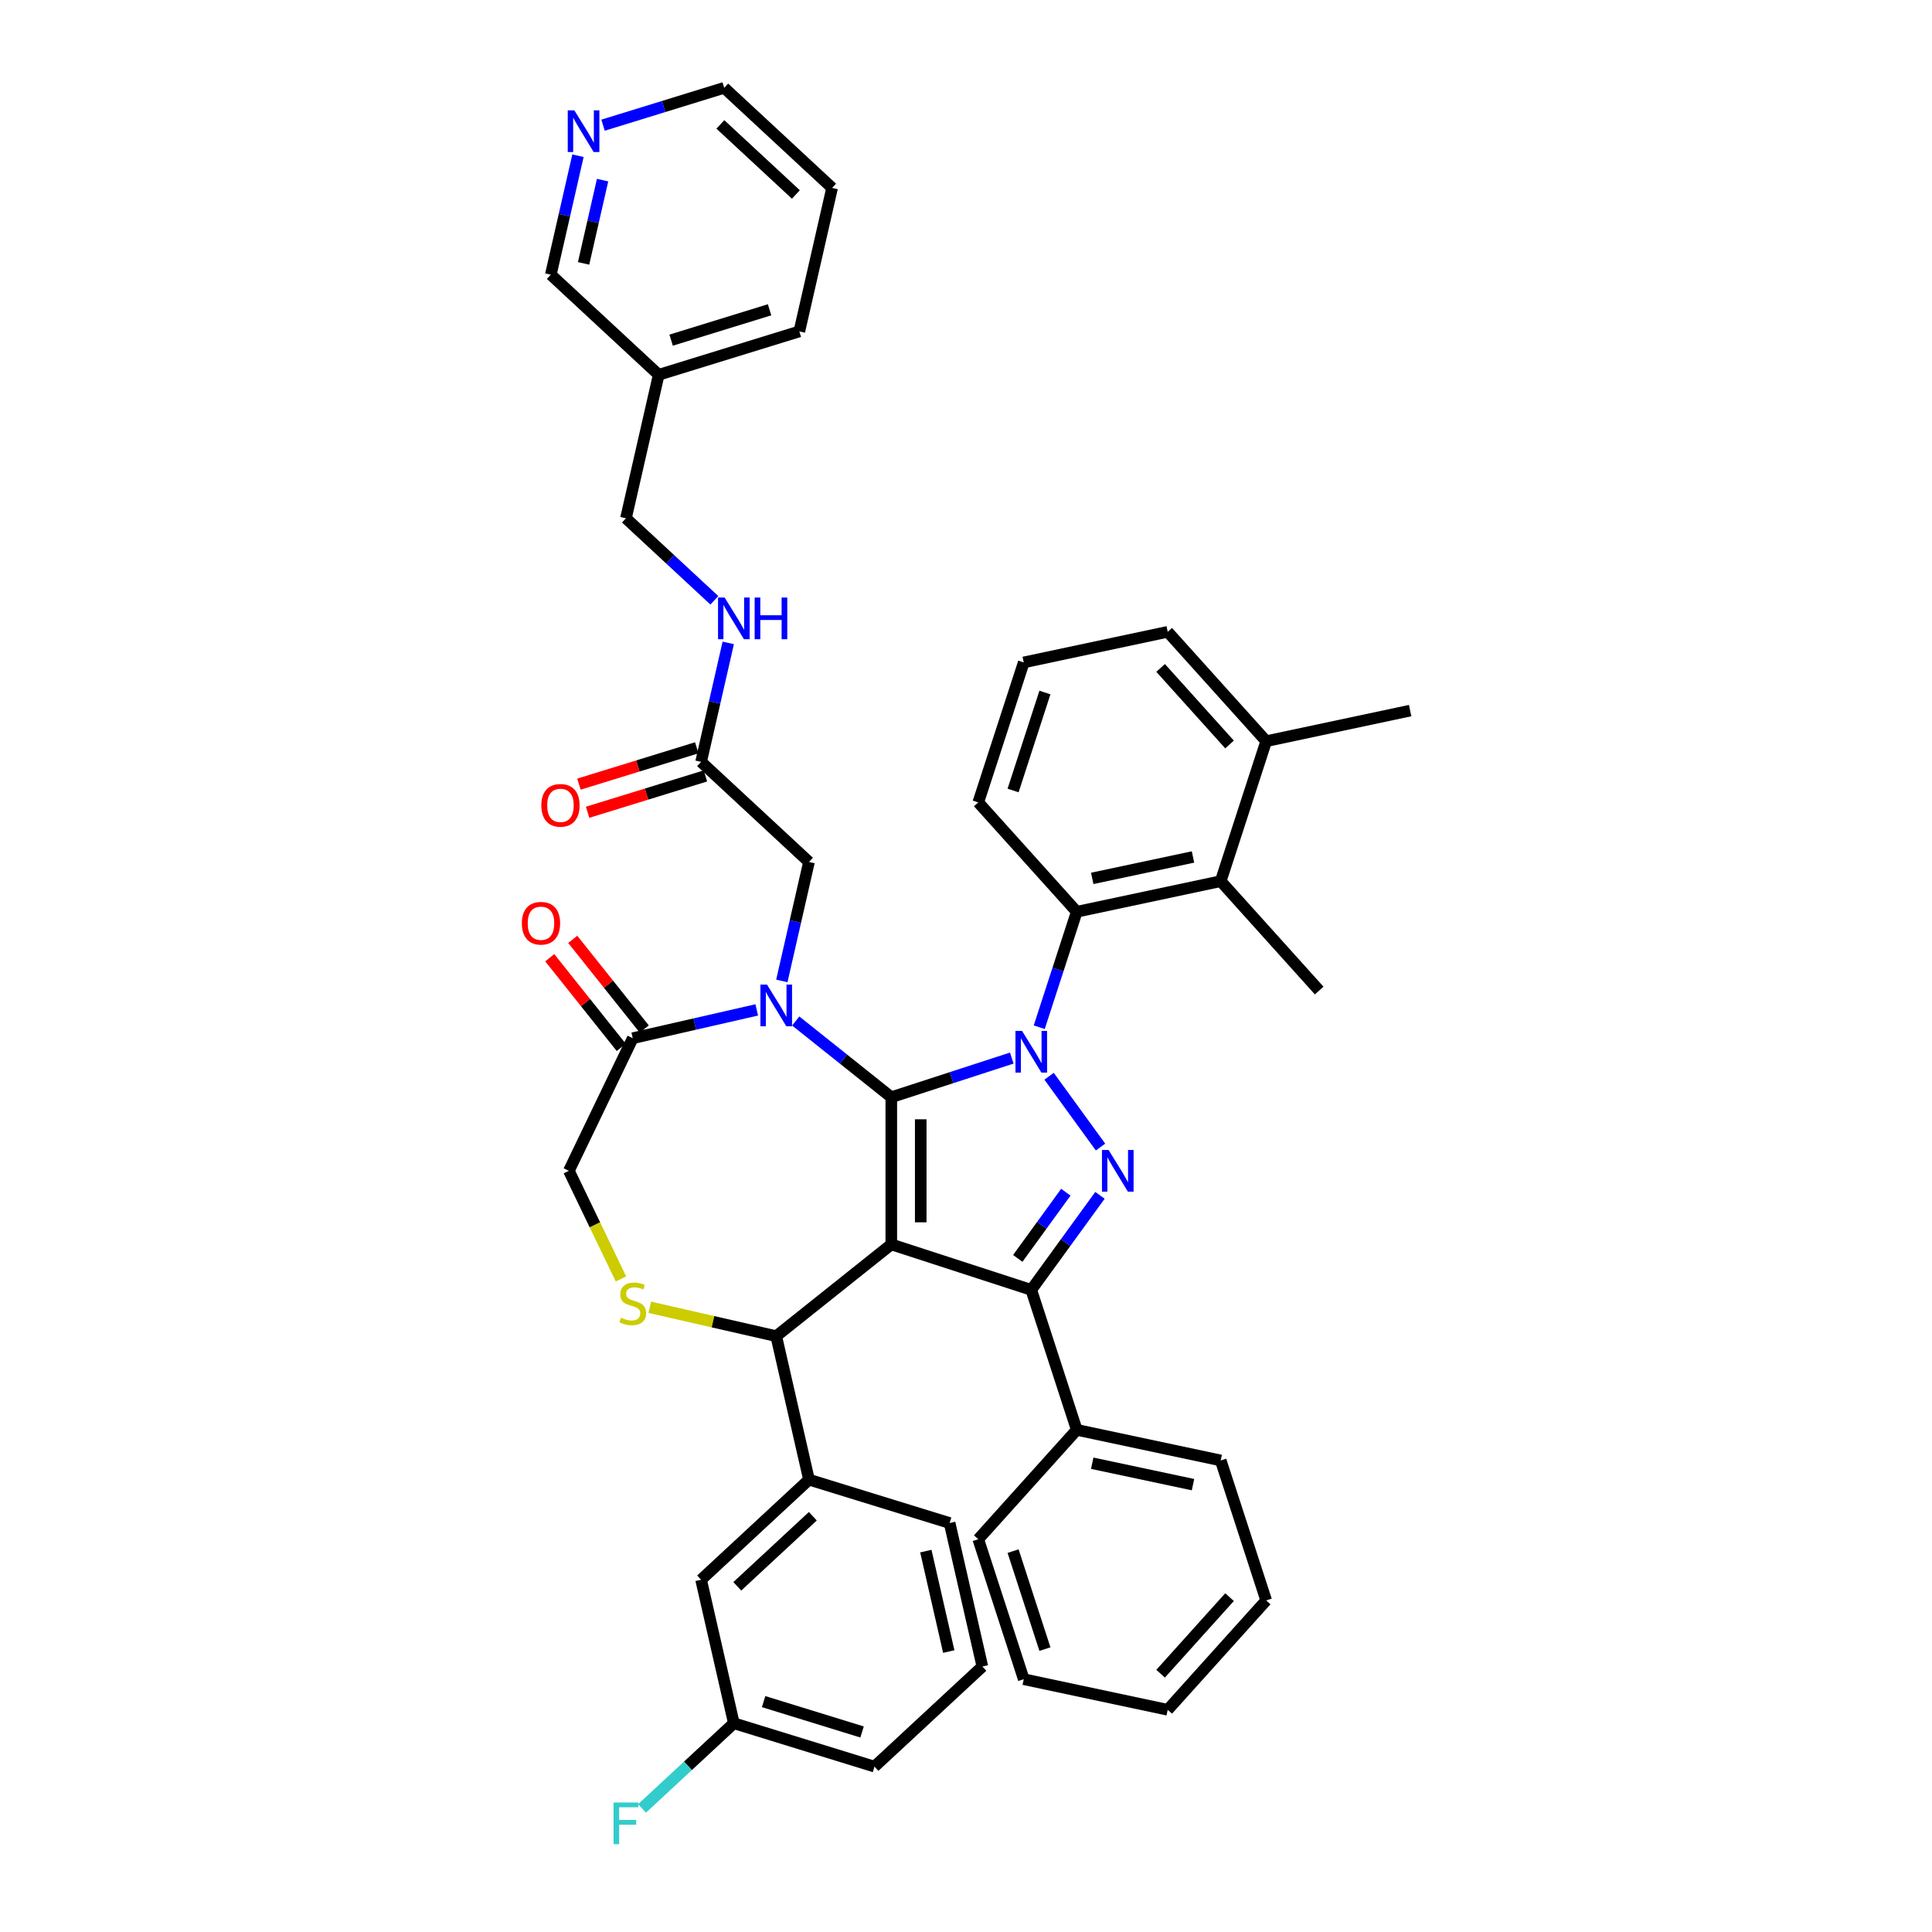 <?xml version='1.0' encoding='iso-8859-1'?>
<svg version='1.1' baseProfile='full'
              xmlns='http://www.w3.org/2000/svg'
                      xmlns:rdkit='http://www.rdkit.org/xml'
                      xmlns:xlink='http://www.w3.org/1999/xlink'
                  xml:space='preserve'
width='1000px' height='1000px' viewBox='0 0 1000 1000'>
<!-- END OF HEADER -->
<rect style='opacity:1.0;fill:#FFFFFF;stroke:none' width='1000' height='1000' x='0' y='0'> </rect>
<path class='bond-0' d='M 362.885,394.341 L 369.912,363.553' style='fill:none;fill-rule:evenodd;stroke:#000000;stroke-width:6px;stroke-linecap:butt;stroke-linejoin:miter;stroke-opacity:1' />
<path class='bond-0' d='M 369.912,363.553 L 376.939,332.764' style='fill:none;fill-rule:evenodd;stroke:#0000FF;stroke-width:6px;stroke-linecap:butt;stroke-linejoin:miter;stroke-opacity:1' />
<path class='bond-1' d='M 360.639,387.062 L 330.146,396.468' style='fill:none;fill-rule:evenodd;stroke:#000000;stroke-width:6px;stroke-linecap:butt;stroke-linejoin:miter;stroke-opacity:1' />
<path class='bond-1' d='M 330.146,396.468 L 299.653,405.874' style='fill:none;fill-rule:evenodd;stroke:#FF0000;stroke-width:6px;stroke-linecap:butt;stroke-linejoin:miter;stroke-opacity:1' />
<path class='bond-1' d='M 365.13,401.621 L 334.637,411.026' style='fill:none;fill-rule:evenodd;stroke:#000000;stroke-width:6px;stroke-linecap:butt;stroke-linejoin:miter;stroke-opacity:1' />
<path class='bond-1' d='M 334.637,411.026 L 304.144,420.432' style='fill:none;fill-rule:evenodd;stroke:#FF0000;stroke-width:6px;stroke-linecap:butt;stroke-linejoin:miter;stroke-opacity:1' />
<path class='bond-2' d='M 362.885,394.341 L 418.727,446.155' style='fill:none;fill-rule:evenodd;stroke:#000000;stroke-width:6px;stroke-linecap:butt;stroke-linejoin:miter;stroke-opacity:1' />
<path class='bond-3' d='M 430.69,97.269 L 374.847,45.455' style='fill:none;fill-rule:evenodd;stroke:#000000;stroke-width:6px;stroke-linecap:butt;stroke-linejoin:miter;stroke-opacity:1' />
<path class='bond-3' d='M 411.95,100.665 L 372.861,64.395' style='fill:none;fill-rule:evenodd;stroke:#000000;stroke-width:6px;stroke-linecap:butt;stroke-linejoin:miter;stroke-opacity:1' />
<path class='bond-4' d='M 430.69,97.269 L 413.738,171.537' style='fill:none;fill-rule:evenodd;stroke:#000000;stroke-width:6px;stroke-linecap:butt;stroke-linejoin:miter;stroke-opacity:1' />
<path class='bond-5' d='M 369.75,310.715 L 346.872,289.487' style='fill:none;fill-rule:evenodd;stroke:#0000FF;stroke-width:6px;stroke-linecap:butt;stroke-linejoin:miter;stroke-opacity:1' />
<path class='bond-5' d='M 346.872,289.487 L 323.994,268.259' style='fill:none;fill-rule:evenodd;stroke:#000000;stroke-width:6px;stroke-linecap:butt;stroke-linejoin:miter;stroke-opacity:1' />
<path class='bond-6' d='M 374.847,45.455 L 343.493,55.126' style='fill:none;fill-rule:evenodd;stroke:#000000;stroke-width:6px;stroke-linecap:butt;stroke-linejoin:miter;stroke-opacity:1' />
<path class='bond-6' d='M 343.493,55.126 L 312.139,64.797' style='fill:none;fill-rule:evenodd;stroke:#0000FF;stroke-width:6px;stroke-linecap:butt;stroke-linejoin:miter;stroke-opacity:1' />
<path class='bond-7' d='M 537.908,531.688 L 547.616,501.809' style='fill:none;fill-rule:evenodd;stroke:#0000FF;stroke-width:6px;stroke-linecap:butt;stroke-linejoin:miter;stroke-opacity:1' />
<path class='bond-7' d='M 547.616,501.809 L 557.324,471.93' style='fill:none;fill-rule:evenodd;stroke:#000000;stroke-width:6px;stroke-linecap:butt;stroke-linejoin:miter;stroke-opacity:1' />
<path class='bond-8' d='M 523.698,547.657 L 492.516,557.788' style='fill:none;fill-rule:evenodd;stroke:#0000FF;stroke-width:6px;stroke-linecap:butt;stroke-linejoin:miter;stroke-opacity:1' />
<path class='bond-8' d='M 492.516,557.788 L 461.334,567.92' style='fill:none;fill-rule:evenodd;stroke:#000000;stroke-width:6px;stroke-linecap:butt;stroke-linejoin:miter;stroke-opacity:1' />
<path class='bond-9' d='M 543.005,557.071 L 569.625,593.71' style='fill:none;fill-rule:evenodd;stroke:#0000FF;stroke-width:6px;stroke-linecap:butt;stroke-linejoin:miter;stroke-opacity:1' />
<path class='bond-10' d='M 533.784,667.638 L 557.324,740.088' style='fill:none;fill-rule:evenodd;stroke:#000000;stroke-width:6px;stroke-linecap:butt;stroke-linejoin:miter;stroke-opacity:1' />
<path class='bond-11' d='M 533.784,667.638 L 461.334,644.098' style='fill:none;fill-rule:evenodd;stroke:#000000;stroke-width:6px;stroke-linecap:butt;stroke-linejoin:miter;stroke-opacity:1' />
<path class='bond-12' d='M 533.784,667.638 L 551.562,643.169' style='fill:none;fill-rule:evenodd;stroke:#000000;stroke-width:6px;stroke-linecap:butt;stroke-linejoin:miter;stroke-opacity:1' />
<path class='bond-12' d='M 551.562,643.169 L 569.34,618.7' style='fill:none;fill-rule:evenodd;stroke:#0000FF;stroke-width:6px;stroke-linecap:butt;stroke-linejoin:miter;stroke-opacity:1' />
<path class='bond-12' d='M 526.792,651.342 L 539.236,634.214' style='fill:none;fill-rule:evenodd;stroke:#000000;stroke-width:6px;stroke-linecap:butt;stroke-linejoin:miter;stroke-opacity:1' />
<path class='bond-12' d='M 539.236,634.214 L 551.68,617.085' style='fill:none;fill-rule:evenodd;stroke:#0000FF;stroke-width:6px;stroke-linecap:butt;stroke-linejoin:miter;stroke-opacity:1' />
<path class='bond-13' d='M 461.334,644.098 L 461.334,567.92' style='fill:none;fill-rule:evenodd;stroke:#000000;stroke-width:6px;stroke-linecap:butt;stroke-linejoin:miter;stroke-opacity:1' />
<path class='bond-13' d='M 476.57,632.671 L 476.57,579.346' style='fill:none;fill-rule:evenodd;stroke:#000000;stroke-width:6px;stroke-linecap:butt;stroke-linejoin:miter;stroke-opacity:1' />
<path class='bond-14' d='M 461.334,644.098 L 401.776,691.594' style='fill:none;fill-rule:evenodd;stroke:#000000;stroke-width:6px;stroke-linecap:butt;stroke-linejoin:miter;stroke-opacity:1' />
<path class='bond-15' d='M 461.334,567.92 L 436.598,548.193' style='fill:none;fill-rule:evenodd;stroke:#000000;stroke-width:6px;stroke-linecap:butt;stroke-linejoin:miter;stroke-opacity:1' />
<path class='bond-15' d='M 436.598,548.193 L 411.862,528.467' style='fill:none;fill-rule:evenodd;stroke:#0000FF;stroke-width:6px;stroke-linecap:butt;stroke-linejoin:miter;stroke-opacity:1' />
<path class='bond-16' d='M 391.69,522.726 L 359.599,530.05' style='fill:none;fill-rule:evenodd;stroke:#0000FF;stroke-width:6px;stroke-linecap:butt;stroke-linejoin:miter;stroke-opacity:1' />
<path class='bond-16' d='M 359.599,530.05 L 327.508,537.375' style='fill:none;fill-rule:evenodd;stroke:#000000;stroke-width:6px;stroke-linecap:butt;stroke-linejoin:miter;stroke-opacity:1' />
<path class='bond-17' d='M 404.673,507.732 L 411.7,476.944' style='fill:none;fill-rule:evenodd;stroke:#0000FF;stroke-width:6px;stroke-linecap:butt;stroke-linejoin:miter;stroke-opacity:1' />
<path class='bond-17' d='M 411.7,476.944 L 418.727,446.155' style='fill:none;fill-rule:evenodd;stroke:#000000;stroke-width:6px;stroke-linecap:butt;stroke-linejoin:miter;stroke-opacity:1' />
<path class='bond-18' d='M 327.508,537.375 L 294.456,606.009' style='fill:none;fill-rule:evenodd;stroke:#000000;stroke-width:6px;stroke-linecap:butt;stroke-linejoin:miter;stroke-opacity:1' />
<path class='bond-19' d='M 333.464,532.625 L 314.958,509.42' style='fill:none;fill-rule:evenodd;stroke:#000000;stroke-width:6px;stroke-linecap:butt;stroke-linejoin:miter;stroke-opacity:1' />
<path class='bond-19' d='M 314.958,509.42 L 296.453,486.215' style='fill:none;fill-rule:evenodd;stroke:#FF0000;stroke-width:6px;stroke-linecap:butt;stroke-linejoin:miter;stroke-opacity:1' />
<path class='bond-19' d='M 321.552,542.124 L 303.047,518.919' style='fill:none;fill-rule:evenodd;stroke:#000000;stroke-width:6px;stroke-linecap:butt;stroke-linejoin:miter;stroke-opacity:1' />
<path class='bond-19' d='M 303.047,518.919 L 284.541,495.714' style='fill:none;fill-rule:evenodd;stroke:#FF0000;stroke-width:6px;stroke-linecap:butt;stroke-linejoin:miter;stroke-opacity:1' />
<path class='bond-20' d='M 294.456,606.009 L 307.933,633.995' style='fill:none;fill-rule:evenodd;stroke:#000000;stroke-width:6px;stroke-linecap:butt;stroke-linejoin:miter;stroke-opacity:1' />
<path class='bond-20' d='M 307.933,633.995 L 321.411,661.982' style='fill:none;fill-rule:evenodd;stroke:#CCCC00;stroke-width:6px;stroke-linecap:butt;stroke-linejoin:miter;stroke-opacity:1' />
<path class='bond-21' d='M 336.329,676.656 L 369.053,684.125' style='fill:none;fill-rule:evenodd;stroke:#CCCC00;stroke-width:6px;stroke-linecap:butt;stroke-linejoin:miter;stroke-opacity:1' />
<path class='bond-21' d='M 369.053,684.125 L 401.776,691.594' style='fill:none;fill-rule:evenodd;stroke:#000000;stroke-width:6px;stroke-linecap:butt;stroke-linejoin:miter;stroke-opacity:1' />
<path class='bond-22' d='M 401.776,691.594 L 418.727,765.862' style='fill:none;fill-rule:evenodd;stroke:#000000;stroke-width:6px;stroke-linecap:butt;stroke-linejoin:miter;stroke-opacity:1' />
<path class='bond-23' d='M 362.885,817.676 L 418.727,765.862' style='fill:none;fill-rule:evenodd;stroke:#000000;stroke-width:6px;stroke-linecap:butt;stroke-linejoin:miter;stroke-opacity:1' />
<path class='bond-23' d='M 381.624,821.073 L 420.714,784.803' style='fill:none;fill-rule:evenodd;stroke:#000000;stroke-width:6px;stroke-linecap:butt;stroke-linejoin:miter;stroke-opacity:1' />
<path class='bond-24' d='M 362.885,817.676 L 379.836,891.944' style='fill:none;fill-rule:evenodd;stroke:#000000;stroke-width:6px;stroke-linecap:butt;stroke-linejoin:miter;stroke-opacity:1' />
<path class='bond-25' d='M 379.836,891.944 L 356.074,913.992' style='fill:none;fill-rule:evenodd;stroke:#000000;stroke-width:6px;stroke-linecap:butt;stroke-linejoin:miter;stroke-opacity:1' />
<path class='bond-25' d='M 356.074,913.992 L 332.312,936.04' style='fill:none;fill-rule:evenodd;stroke:#33CCCC;stroke-width:6px;stroke-linecap:butt;stroke-linejoin:miter;stroke-opacity:1' />
<path class='bond-26' d='M 379.836,891.944 L 452.63,914.398' style='fill:none;fill-rule:evenodd;stroke:#000000;stroke-width:6px;stroke-linecap:butt;stroke-linejoin:miter;stroke-opacity:1' />
<path class='bond-26' d='M 395.246,880.754 L 446.201,896.471' style='fill:none;fill-rule:evenodd;stroke:#000000;stroke-width:6px;stroke-linecap:butt;stroke-linejoin:miter;stroke-opacity:1' />
<path class='bond-27' d='M 418.727,765.862 L 491.521,788.316' style='fill:none;fill-rule:evenodd;stroke:#000000;stroke-width:6px;stroke-linecap:butt;stroke-linejoin:miter;stroke-opacity:1' />
<path class='bond-28' d='M 631.838,456.091 L 557.324,471.93' style='fill:none;fill-rule:evenodd;stroke:#000000;stroke-width:6px;stroke-linecap:butt;stroke-linejoin:miter;stroke-opacity:1' />
<path class='bond-28' d='M 617.493,443.565 L 565.334,454.651' style='fill:none;fill-rule:evenodd;stroke:#000000;stroke-width:6px;stroke-linecap:butt;stroke-linejoin:miter;stroke-opacity:1' />
<path class='bond-29' d='M 631.838,456.091 L 655.378,383.642' style='fill:none;fill-rule:evenodd;stroke:#000000;stroke-width:6px;stroke-linecap:butt;stroke-linejoin:miter;stroke-opacity:1' />
<path class='bond-30' d='M 631.838,456.091 L 682.811,512.703' style='fill:none;fill-rule:evenodd;stroke:#000000;stroke-width:6px;stroke-linecap:butt;stroke-linejoin:miter;stroke-opacity:1' />
<path class='bond-31' d='M 557.324,471.93 L 506.351,415.318' style='fill:none;fill-rule:evenodd;stroke:#000000;stroke-width:6px;stroke-linecap:butt;stroke-linejoin:miter;stroke-opacity:1' />
<path class='bond-32' d='M 557.324,740.088 L 631.838,755.926' style='fill:none;fill-rule:evenodd;stroke:#000000;stroke-width:6px;stroke-linecap:butt;stroke-linejoin:miter;stroke-opacity:1' />
<path class='bond-32' d='M 565.334,757.366 L 617.493,768.453' style='fill:none;fill-rule:evenodd;stroke:#000000;stroke-width:6px;stroke-linecap:butt;stroke-linejoin:miter;stroke-opacity:1' />
<path class='bond-33' d='M 557.324,740.088 L 506.351,796.699' style='fill:none;fill-rule:evenodd;stroke:#000000;stroke-width:6px;stroke-linecap:butt;stroke-linejoin:miter;stroke-opacity:1' />
<path class='bond-34' d='M 631.838,755.926 L 655.378,828.376' style='fill:none;fill-rule:evenodd;stroke:#000000;stroke-width:6px;stroke-linecap:butt;stroke-linejoin:miter;stroke-opacity:1' />
<path class='bond-35' d='M 506.351,796.699 L 529.892,869.149' style='fill:none;fill-rule:evenodd;stroke:#000000;stroke-width:6px;stroke-linecap:butt;stroke-linejoin:miter;stroke-opacity:1' />
<path class='bond-35' d='M 524.372,802.858 L 540.851,853.573' style='fill:none;fill-rule:evenodd;stroke:#000000;stroke-width:6px;stroke-linecap:butt;stroke-linejoin:miter;stroke-opacity:1' />
<path class='bond-36' d='M 655.378,828.376 L 604.405,884.987' style='fill:none;fill-rule:evenodd;stroke:#000000;stroke-width:6px;stroke-linecap:butt;stroke-linejoin:miter;stroke-opacity:1' />
<path class='bond-36' d='M 636.41,826.673 L 600.729,866.301' style='fill:none;fill-rule:evenodd;stroke:#000000;stroke-width:6px;stroke-linecap:butt;stroke-linejoin:miter;stroke-opacity:1' />
<path class='bond-37' d='M 529.892,869.149 L 604.405,884.987' style='fill:none;fill-rule:evenodd;stroke:#000000;stroke-width:6px;stroke-linecap:butt;stroke-linejoin:miter;stroke-opacity:1' />
<path class='bond-38' d='M 655.378,383.642 L 604.405,327.031' style='fill:none;fill-rule:evenodd;stroke:#000000;stroke-width:6px;stroke-linecap:butt;stroke-linejoin:miter;stroke-opacity:1' />
<path class='bond-38' d='M 636.41,385.345 L 600.729,345.717' style='fill:none;fill-rule:evenodd;stroke:#000000;stroke-width:6px;stroke-linecap:butt;stroke-linejoin:miter;stroke-opacity:1' />
<path class='bond-39' d='M 655.378,383.642 L 729.891,367.804' style='fill:none;fill-rule:evenodd;stroke:#000000;stroke-width:6px;stroke-linecap:butt;stroke-linejoin:miter;stroke-opacity:1' />
<path class='bond-40' d='M 529.892,342.869 L 604.405,327.031' style='fill:none;fill-rule:evenodd;stroke:#000000;stroke-width:6px;stroke-linecap:butt;stroke-linejoin:miter;stroke-opacity:1' />
<path class='bond-41' d='M 529.892,342.869 L 506.351,415.318' style='fill:none;fill-rule:evenodd;stroke:#000000;stroke-width:6px;stroke-linecap:butt;stroke-linejoin:miter;stroke-opacity:1' />
<path class='bond-41' d='M 540.851,358.444 L 524.372,409.159' style='fill:none;fill-rule:evenodd;stroke:#000000;stroke-width:6px;stroke-linecap:butt;stroke-linejoin:miter;stroke-opacity:1' />
<path class='bond-42' d='M 508.472,862.584 L 491.521,788.316' style='fill:none;fill-rule:evenodd;stroke:#000000;stroke-width:6px;stroke-linecap:butt;stroke-linejoin:miter;stroke-opacity:1' />
<path class='bond-42' d='M 491.076,854.834 L 479.21,802.846' style='fill:none;fill-rule:evenodd;stroke:#000000;stroke-width:6px;stroke-linecap:butt;stroke-linejoin:miter;stroke-opacity:1' />
<path class='bond-43' d='M 508.472,862.584 L 452.63,914.398' style='fill:none;fill-rule:evenodd;stroke:#000000;stroke-width:6px;stroke-linecap:butt;stroke-linejoin:miter;stroke-opacity:1' />
<path class='bond-44' d='M 299.157,80.6 L 292.13,111.388' style='fill:none;fill-rule:evenodd;stroke:#0000FF;stroke-width:6px;stroke-linecap:butt;stroke-linejoin:miter;stroke-opacity:1' />
<path class='bond-44' d='M 292.13,111.388 L 285.102,142.177' style='fill:none;fill-rule:evenodd;stroke:#000000;stroke-width:6px;stroke-linecap:butt;stroke-linejoin:miter;stroke-opacity:1' />
<path class='bond-44' d='M 311.902,93.226 L 306.983,114.778' style='fill:none;fill-rule:evenodd;stroke:#0000FF;stroke-width:6px;stroke-linecap:butt;stroke-linejoin:miter;stroke-opacity:1' />
<path class='bond-44' d='M 306.983,114.778 L 302.064,136.33' style='fill:none;fill-rule:evenodd;stroke:#000000;stroke-width:6px;stroke-linecap:butt;stroke-linejoin:miter;stroke-opacity:1' />
<path class='bond-45' d='M 285.102,142.177 L 340.945,193.991' style='fill:none;fill-rule:evenodd;stroke:#000000;stroke-width:6px;stroke-linecap:butt;stroke-linejoin:miter;stroke-opacity:1' />
<path class='bond-46' d='M 340.945,193.991 L 413.738,171.537' style='fill:none;fill-rule:evenodd;stroke:#000000;stroke-width:6px;stroke-linecap:butt;stroke-linejoin:miter;stroke-opacity:1' />
<path class='bond-46' d='M 347.373,176.064 L 398.329,160.346' style='fill:none;fill-rule:evenodd;stroke:#000000;stroke-width:6px;stroke-linecap:butt;stroke-linejoin:miter;stroke-opacity:1' />
<path class='bond-47' d='M 340.945,193.991 L 323.994,268.259' style='fill:none;fill-rule:evenodd;stroke:#000000;stroke-width:6px;stroke-linecap:butt;stroke-linejoin:miter;stroke-opacity:1' />
<path  class='atom-2' d='M 375.067 309.286
L 382.137 320.713
Q 382.837 321.84, 383.965 323.882
Q 385.092 325.924, 385.153 326.045
L 385.153 309.286
L 388.018 309.286
L 388.018 330.86
L 385.062 330.86
L 377.474 318.367
Q 376.591 316.904, 375.646 315.228
Q 374.732 313.552, 374.458 313.034
L 374.458 330.86
L 371.654 330.86
L 371.654 309.286
L 375.067 309.286
' fill='#0000FF'/>
<path  class='atom-2' d='M 390.608 309.286
L 393.533 309.286
L 393.533 318.458
L 404.563 318.458
L 404.563 309.286
L 407.489 309.286
L 407.489 330.86
L 404.563 330.86
L 404.563 320.896
L 393.533 320.896
L 393.533 330.86
L 390.608 330.86
L 390.608 309.286
' fill='#0000FF'/>
<path  class='atom-3' d='M 280.188 416.856
Q 280.188 411.676, 282.748 408.781
Q 285.307 405.886, 290.091 405.886
Q 294.875 405.886, 297.435 408.781
Q 299.994 411.676, 299.994 416.856
Q 299.994 422.097, 297.404 425.083
Q 294.814 428.039, 290.091 428.039
Q 285.338 428.039, 282.748 425.083
Q 280.188 422.127, 280.188 416.856
M 290.091 425.601
Q 293.382 425.601, 295.149 423.407
Q 296.947 421.183, 296.947 416.856
Q 296.947 412.62, 295.149 410.487
Q 293.382 408.324, 290.091 408.324
Q 286.8 408.324, 285.002 410.457
Q 283.235 412.59, 283.235 416.856
Q 283.235 421.213, 285.002 423.407
Q 286.8 425.601, 290.091 425.601
' fill='#FF0000'/>
<path  class='atom-5' d='M 529.015 533.593
L 536.085 545.019
Q 536.785 546.147, 537.913 548.188
Q 539.04 550.23, 539.101 550.352
L 539.101 533.593
L 541.966 533.593
L 541.966 555.166
L 539.01 555.166
L 531.423 542.673
Q 530.539 541.21, 529.594 539.534
Q 528.68 537.859, 528.406 537.341
L 528.406 555.166
L 525.603 555.166
L 525.603 533.593
L 529.015 533.593
' fill='#0000FF'/>
<path  class='atom-7' d='M 573.792 595.222
L 580.861 606.649
Q 581.562 607.776, 582.689 609.818
Q 583.817 611.859, 583.878 611.981
L 583.878 595.222
L 586.742 595.222
L 586.742 616.796
L 583.786 616.796
L 576.199 604.302
Q 575.315 602.84, 574.371 601.164
Q 573.456 599.488, 573.182 598.97
L 573.182 616.796
L 570.379 616.796
L 570.379 595.222
L 573.792 595.222
' fill='#0000FF'/>
<path  class='atom-10' d='M 397.007 509.637
L 404.077 521.063
Q 404.777 522.191, 405.905 524.232
Q 407.032 526.274, 407.093 526.396
L 407.093 509.637
L 409.958 509.637
L 409.958 531.21
L 407.002 531.21
L 399.415 518.717
Q 398.531 517.254, 397.586 515.579
Q 396.672 513.903, 396.398 513.385
L 396.398 531.21
L 393.595 531.21
L 393.595 509.637
L 397.007 509.637
' fill='#0000FF'/>
<path  class='atom-13' d='M 321.414 682.047
Q 321.657 682.139, 322.663 682.565
Q 323.669 682.992, 324.766 683.266
Q 325.893 683.51, 326.99 683.51
Q 329.032 683.51, 330.22 682.535
Q 331.408 681.529, 331.408 679.792
Q 331.408 678.604, 330.799 677.873
Q 330.22 677.141, 329.306 676.745
Q 328.392 676.349, 326.868 675.892
Q 324.948 675.313, 323.79 674.765
Q 322.663 674.216, 321.84 673.058
Q 321.048 671.9, 321.048 669.95
Q 321.048 667.238, 322.876 665.562
Q 324.735 663.886, 328.392 663.886
Q 330.89 663.886, 333.724 665.075
L 333.023 667.421
Q 330.433 666.355, 328.483 666.355
Q 326.381 666.355, 325.223 667.238
Q 324.065 668.091, 324.095 669.585
Q 324.095 670.742, 324.674 671.443
Q 325.284 672.144, 326.137 672.54
Q 327.02 672.936, 328.483 673.393
Q 330.433 674.003, 331.591 674.612
Q 332.749 675.222, 333.572 676.471
Q 334.425 677.69, 334.425 679.792
Q 334.425 682.779, 332.414 684.394
Q 330.433 685.978, 327.112 685.978
Q 325.192 685.978, 323.73 685.551
Q 322.297 685.155, 320.591 684.455
L 321.414 682.047
' fill='#CCCC00'/>
<path  class='atom-15' d='M 270.109 477.877
Q 270.109 472.697, 272.668 469.802
Q 275.228 466.908, 280.012 466.908
Q 284.796 466.908, 287.355 469.802
Q 289.915 472.697, 289.915 477.877
Q 289.915 483.118, 287.325 486.104
Q 284.735 489.06, 280.012 489.06
Q 275.258 489.06, 272.668 486.104
Q 270.109 483.149, 270.109 477.877
M 280.012 486.622
Q 283.303 486.622, 285.07 484.429
Q 286.868 482.204, 286.868 477.877
Q 286.868 473.642, 285.07 471.509
Q 283.303 469.345, 280.012 469.345
Q 276.721 469.345, 274.923 471.478
Q 273.156 473.611, 273.156 477.877
Q 273.156 482.235, 274.923 484.429
Q 276.721 486.622, 280.012 486.622
' fill='#FF0000'/>
<path  class='atom-34' d='M 317.579 932.972
L 330.408 932.972
L 330.408 935.44
L 320.474 935.44
L 320.474 941.991
L 329.311 941.991
L 329.311 944.49
L 320.474 944.49
L 320.474 954.545
L 317.579 954.545
L 317.579 932.972
' fill='#33CCCC'/>
<path  class='atom-38' d='M 297.285 57.122
L 304.354 68.548
Q 305.055 69.676, 306.182 71.717
Q 307.31 73.759, 307.371 73.881
L 307.371 57.122
L 310.235 57.122
L 310.235 78.695
L 307.279 78.695
L 299.692 66.202
Q 298.808 64.739, 297.864 63.063
Q 296.95 61.388, 296.675 60.87
L 296.675 78.695
L 293.872 78.695
L 293.872 57.122
L 297.285 57.122
' fill='#0000FF'/>
</svg>
